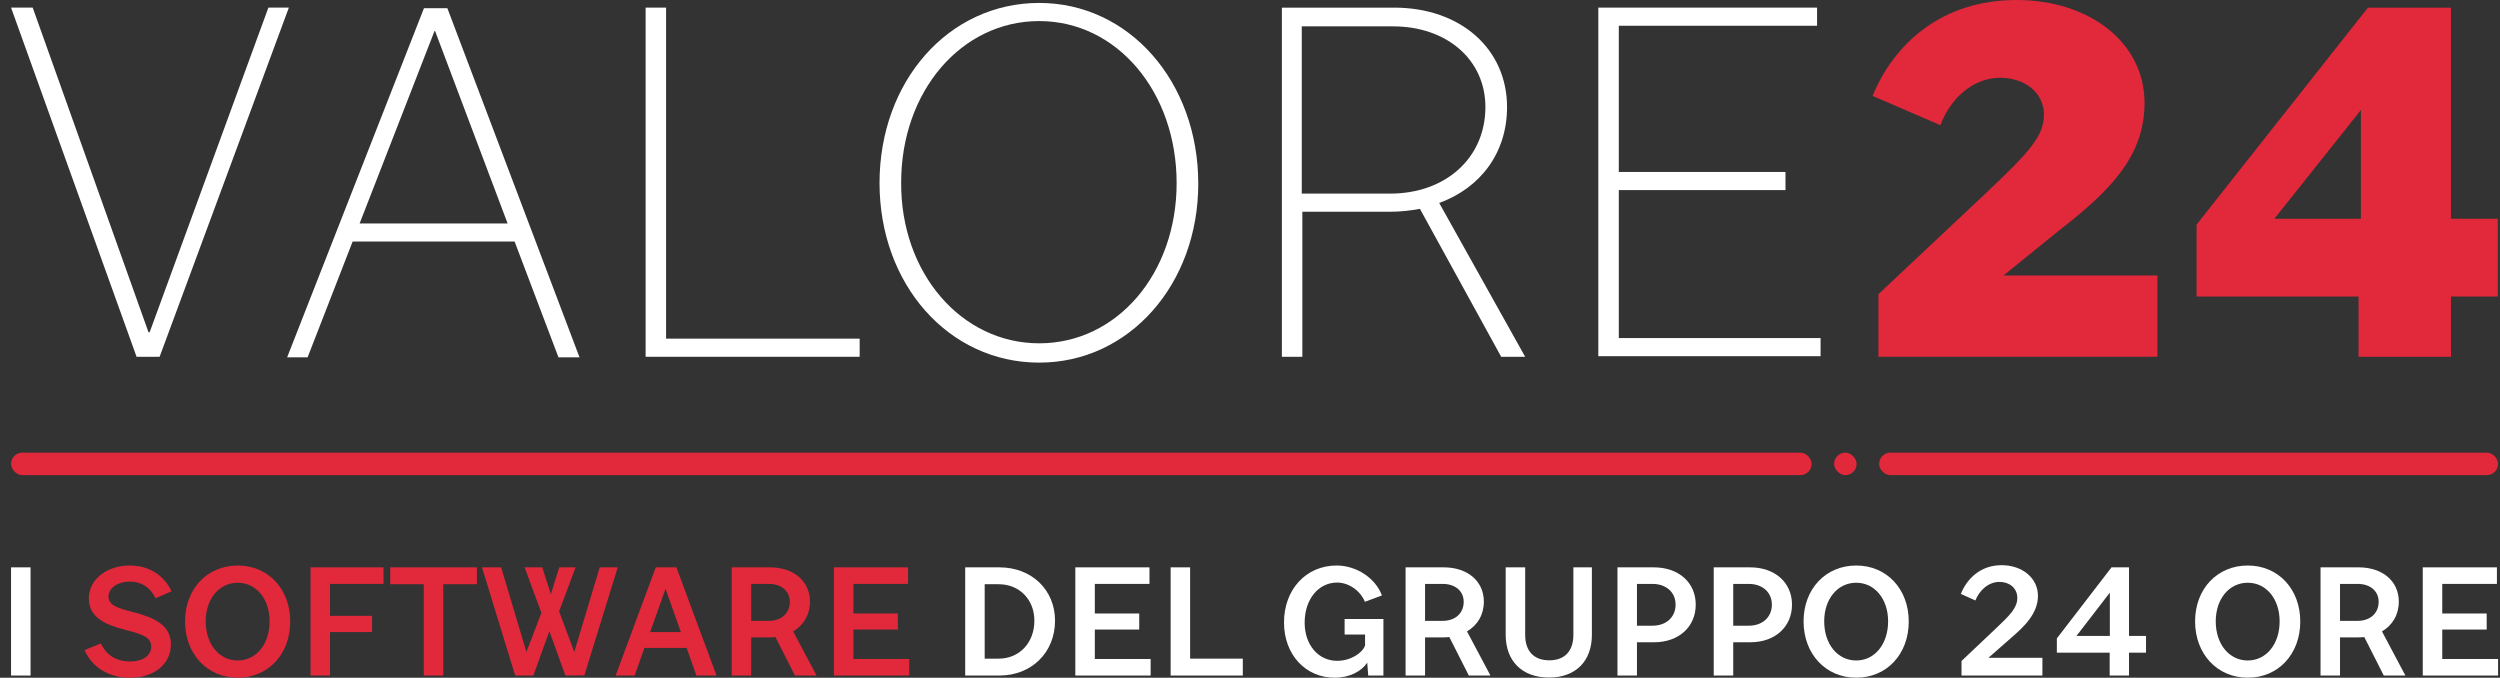 <svg width="166" height="45" viewBox="0 0 166 45" fill="none" xmlns="http://www.w3.org/2000/svg">
<rect x="0" y="0" width="166" height="45" fill="#333333" stroke="none"/>
<path d="M9.083 23.729L0.734 0.506H2.171L9.86 22.059H9.938L17.821 0.506H19.18L10.598 23.69H9.083V23.729Z" fill="white"/>
<path d="M19.065 23.729L28.151 0.545H29.705L38.481 23.729H37.083L34.171 16.04H23.414L20.424 23.729H19.065ZM23.88 14.836H33.705L28.889 2.06H28.851L23.88 14.836Z" fill="white"/>
<path d="M44.228 0.506V22.486H57.081V23.69H42.869V0.506H44.228Z" fill="white"/>
<path d="M69.002 24.078C62.983 24.078 58.401 18.874 58.401 12.156C58.401 5.399 62.983 0.195 69.002 0.195C74.982 0.195 79.565 5.438 79.565 12.195C79.565 18.874 74.982 24.078 69.002 24.078ZM69.002 22.796C74.167 22.796 78.128 18.175 78.128 12.156C78.128 6.098 74.167 1.399 69.002 1.399C63.837 1.399 59.837 6.059 59.837 12.117C59.799 18.136 63.837 22.796 69.002 22.796Z" fill="white"/>
<path d="M85.117 23.729V0.507H92.573C97 0.507 100.068 3.264 100.068 7.109C100.068 10.138 98.32 12.468 95.563 13.477L101.271 23.691H99.679L94.282 13.866C93.66 13.982 93 14.06 92.301 14.06H86.476V23.691H85.117V23.729ZM86.476 12.856H92.301C95.99 12.856 98.631 10.487 98.631 7.109C98.631 3.963 96.068 1.75 92.495 1.75H86.437V12.856H86.476Z" fill="white"/>
<path d="M106.129 23.729V0.506H120.653V1.71H107.488V11.418H118.556V12.622H107.488V22.447H120.886V23.651H106.129V23.729Z" fill="white"/>
<path d="M131.834 12.854C134.746 10.097 135.717 9.048 135.717 7.611C135.717 6.136 134.436 5.165 132.805 5.165C131.018 5.165 129.504 6.524 128.844 8.31L124.339 6.369C125.776 2.874 128.96 0 133.892 0C138.707 0 142.397 2.796 142.397 6.835C142.397 10.33 140.183 12.621 136.727 15.3L133.038 18.29H143.251V23.688H124.728V19.533L131.834 12.854Z" fill="#E2283B"/>
<path d="M156.61 23.729V19.691H145.853V14.914L157.232 0.507H162.746V14.526H165.852V19.691H162.746V23.691H156.61V23.729ZM156.766 7.303L151.018 14.526H156.766V7.303Z" fill="#E2283B"/>
<rect x="0.734" y="30.055" width="119.557" height="1.494" rx="0.747" fill="#E2283B"/>
<rect x="124.774" y="30.055" width="41.098" height="1.494" rx="0.747" fill="#E2283B"/>
<rect x="121.785" y="30.055" width="1.494" height="1.494" rx="0.747" fill="#E2283B"/>
<path d="M2.028 37.672V44.856H0.734V37.672H2.028Z" fill="white"/>
<path d="M66.359 44.856H64.089V37.672H66.359C68.497 37.672 70.054 39.16 70.054 41.214C70.054 43.323 68.497 44.856 66.359 44.856ZM65.383 38.793V43.734H66.315C67.685 43.734 68.683 42.679 68.683 41.214C68.683 39.804 67.685 38.793 66.315 38.793H65.383Z" fill="white"/>
<path d="M76.402 44.856H71.402V37.672H76.325V38.771H72.696V40.736H75.645V41.802H72.696V43.757H76.402V44.856Z" fill="white"/>
<path d="M77.73 37.672H79.024V43.734H82.522V44.856H77.73V37.672Z" fill="white"/>
<path d="M91.859 44.856H90.85L90.784 44.001C90.411 44.567 89.622 45 88.624 45C86.683 45 85.269 43.468 85.258 41.358C85.247 39.149 86.716 37.55 88.756 37.55C90.06 37.55 91.332 38.383 91.76 39.537L90.63 39.959C90.323 39.215 89.556 38.682 88.788 38.682C87.539 38.682 86.629 39.793 86.629 41.347C86.629 42.824 87.539 43.879 88.788 43.879C89.698 43.879 90.477 43.346 90.641 42.857V42.135H89.282V41.103H91.859V44.856Z" fill="white"/>
<path d="M94.624 38.771V41.225H95.797C96.62 41.225 97.19 40.725 97.19 39.959C97.19 39.249 96.631 38.771 95.797 38.771H94.624ZM94.624 44.856H93.331V37.672H95.863C97.453 37.672 98.528 38.594 98.528 39.948C98.528 40.814 98.111 41.514 97.409 41.925L98.966 44.856H97.53L96.236 42.302C96.083 42.313 95.929 42.324 95.776 42.324H94.624V44.856Z" fill="white"/>
<path d="M105.701 42.158C105.701 43.879 104.649 44.989 102.851 44.989C101.053 44.989 99.978 43.879 99.978 42.158V37.672H101.272V42.158C101.272 43.235 101.853 43.845 102.873 43.845C103.892 43.845 104.473 43.235 104.473 42.158V37.672H105.701V42.158Z" fill="white"/>
<path d="M108.694 44.856H107.4V37.672H109.812C111.479 37.672 112.597 38.694 112.597 40.148C112.597 41.614 111.479 42.646 109.834 42.646H108.694V44.856ZM108.694 38.771V41.547H109.724C110.634 41.547 111.259 40.981 111.259 40.148C111.259 39.326 110.634 38.771 109.724 38.771H108.694Z" fill="white"/>
<path d="M115.086 44.856H113.792V37.672H116.204C117.871 37.672 118.989 38.694 118.989 40.148C118.989 41.614 117.871 42.646 116.226 42.646H115.086V44.856ZM115.086 38.771V41.547H116.117C117.027 41.547 117.652 40.981 117.652 40.148C117.652 39.326 117.027 38.771 116.117 38.771H115.086Z" fill="white"/>
<path d="M126.741 41.269C126.741 43.434 125.283 45 123.254 45C121.226 45 119.757 43.423 119.757 41.258C119.757 39.104 121.226 37.55 123.254 37.55C125.283 37.55 126.741 39.115 126.741 41.269ZM121.127 41.258C121.127 42.768 122.015 43.856 123.254 43.856C124.482 43.856 125.371 42.768 125.371 41.258C125.371 39.77 124.482 38.694 123.254 38.694C122.015 38.694 121.127 39.77 121.127 41.258Z" fill="white"/>
<path d="M130.244 43.89L132.601 41.658C133.445 40.859 133.95 40.359 133.95 39.704C133.95 39.038 133.412 38.638 132.777 38.638C132.009 38.638 131.428 39.215 131.165 39.87L130.2 39.437C130.617 38.394 131.527 37.528 132.908 37.528C134.268 37.528 135.32 38.371 135.32 39.571C135.32 40.759 134.355 41.647 133.599 42.302L132.031 43.679H135.616V44.856H130.244V43.89Z" fill="white"/>
<path d="M141.366 44.856H140.083V43.335H136.575V42.391L140.204 37.672H141.366V42.224H142.496V43.335H141.366V44.856ZM140.094 42.224V39.349L137.88 42.224H140.094Z" fill="white"/>
<path d="M152.738 41.269C152.738 43.434 151.28 45 149.252 45C147.223 45 145.754 43.423 145.754 41.258C145.754 39.104 147.223 37.55 149.252 37.55C151.28 37.55 152.738 39.115 152.738 41.269ZM147.125 41.258C147.125 42.768 148.013 43.856 149.252 43.856C150.48 43.856 151.368 42.768 151.368 41.258C151.368 39.77 150.48 38.694 149.252 38.694C148.013 38.694 147.125 39.77 147.125 41.258Z" fill="white"/>
<path d="M155.377 38.771V41.225H156.551C157.373 41.225 157.943 40.725 157.943 39.959C157.943 39.249 157.384 38.771 156.551 38.771H155.377ZM155.377 44.856H154.084V37.672H156.616C158.206 37.672 159.281 38.594 159.281 39.948C159.281 40.814 158.864 41.514 158.162 41.925L159.719 44.856H158.283L156.989 42.302C156.836 42.313 156.682 42.324 156.529 42.324H155.377V44.856Z" fill="white"/>
<path d="M165.872 44.856H160.872V37.672H165.795V38.771H162.166V40.736H165.115V41.802H162.166V43.757H165.872V44.856Z" fill="white"/>
<path d="M8.607 37.55C9.989 37.55 10.931 38.283 11.392 39.26L10.329 39.726C10.011 39.038 9.407 38.616 8.618 38.616C7.84 38.616 7.204 39.038 7.204 39.604C7.204 40.148 7.686 40.359 8.859 40.648C10.318 41.025 11.348 41.536 11.348 42.791C11.348 44.101 10.23 45 8.651 45C7.171 45 6.118 44.289 5.614 43.168L6.699 42.724C7.039 43.446 7.653 43.923 8.662 43.923C9.462 43.923 10.043 43.534 10.043 42.924C10.043 42.346 9.528 42.124 8.366 41.836C6.919 41.469 5.899 40.97 5.899 39.726C5.899 38.46 7.116 37.55 8.607 37.55Z" fill="#E2283B"/>
<path d="M19.272 41.269C19.272 43.434 17.814 45 15.786 45C13.757 45 12.288 43.423 12.288 41.258C12.288 39.104 13.757 37.55 15.786 37.55C17.814 37.55 19.272 39.115 19.272 41.269ZM13.659 41.258C13.659 42.768 14.547 43.856 15.786 43.856C17.014 43.856 17.902 42.768 17.902 41.258C17.902 39.77 17.014 38.694 15.786 38.694C14.547 38.694 13.659 39.77 13.659 41.258Z" fill="#E2283B"/>
<path d="M24.707 41.969H21.911V44.856H20.618V37.672H25.464V38.771H21.911V40.892H24.707V41.969Z" fill="#E2283B"/>
<path d="M31.668 38.793H29.431V44.856H28.138V38.793H25.912V37.672H31.668V38.793Z" fill="#E2283B"/>
<path d="M35.414 44.856H34.208L32.004 37.672H33.276L34.953 43.29L35.951 40.692L34.833 37.672H36.006L36.576 39.46L37.135 37.672H38.221L37.124 40.592L38.133 43.29L39.821 37.672H41.017L38.802 44.844L37.541 44.856L36.488 41.936L36.477 41.913L35.414 44.856Z" fill="#E2283B"/>
<path d="M44.179 39.127L43.171 41.969H45.21L44.201 39.127H44.179ZM42.14 44.856H40.879L43.544 37.672H44.914L47.578 44.856H46.241L45.594 43.024H42.787L42.14 44.856Z" fill="#E2283B"/>
<path d="M49.879 38.771V41.225H51.052C51.874 41.225 52.444 40.725 52.444 39.959C52.444 39.249 51.885 38.771 51.052 38.771H49.879ZM49.879 44.856H48.585V37.672H51.118C52.708 37.672 53.782 38.594 53.782 39.948C53.782 40.814 53.365 41.514 52.664 41.925L54.221 44.856H52.784L51.49 42.302C51.337 42.313 51.184 42.324 51.03 42.324H49.879V44.856Z" fill="#E2283B"/>
<path d="M60.373 44.856H55.373V37.672H60.296V38.771H56.667V40.736H59.617V41.802H56.667V43.756H60.373V44.856Z" fill="#E2283B"/>
</svg>
